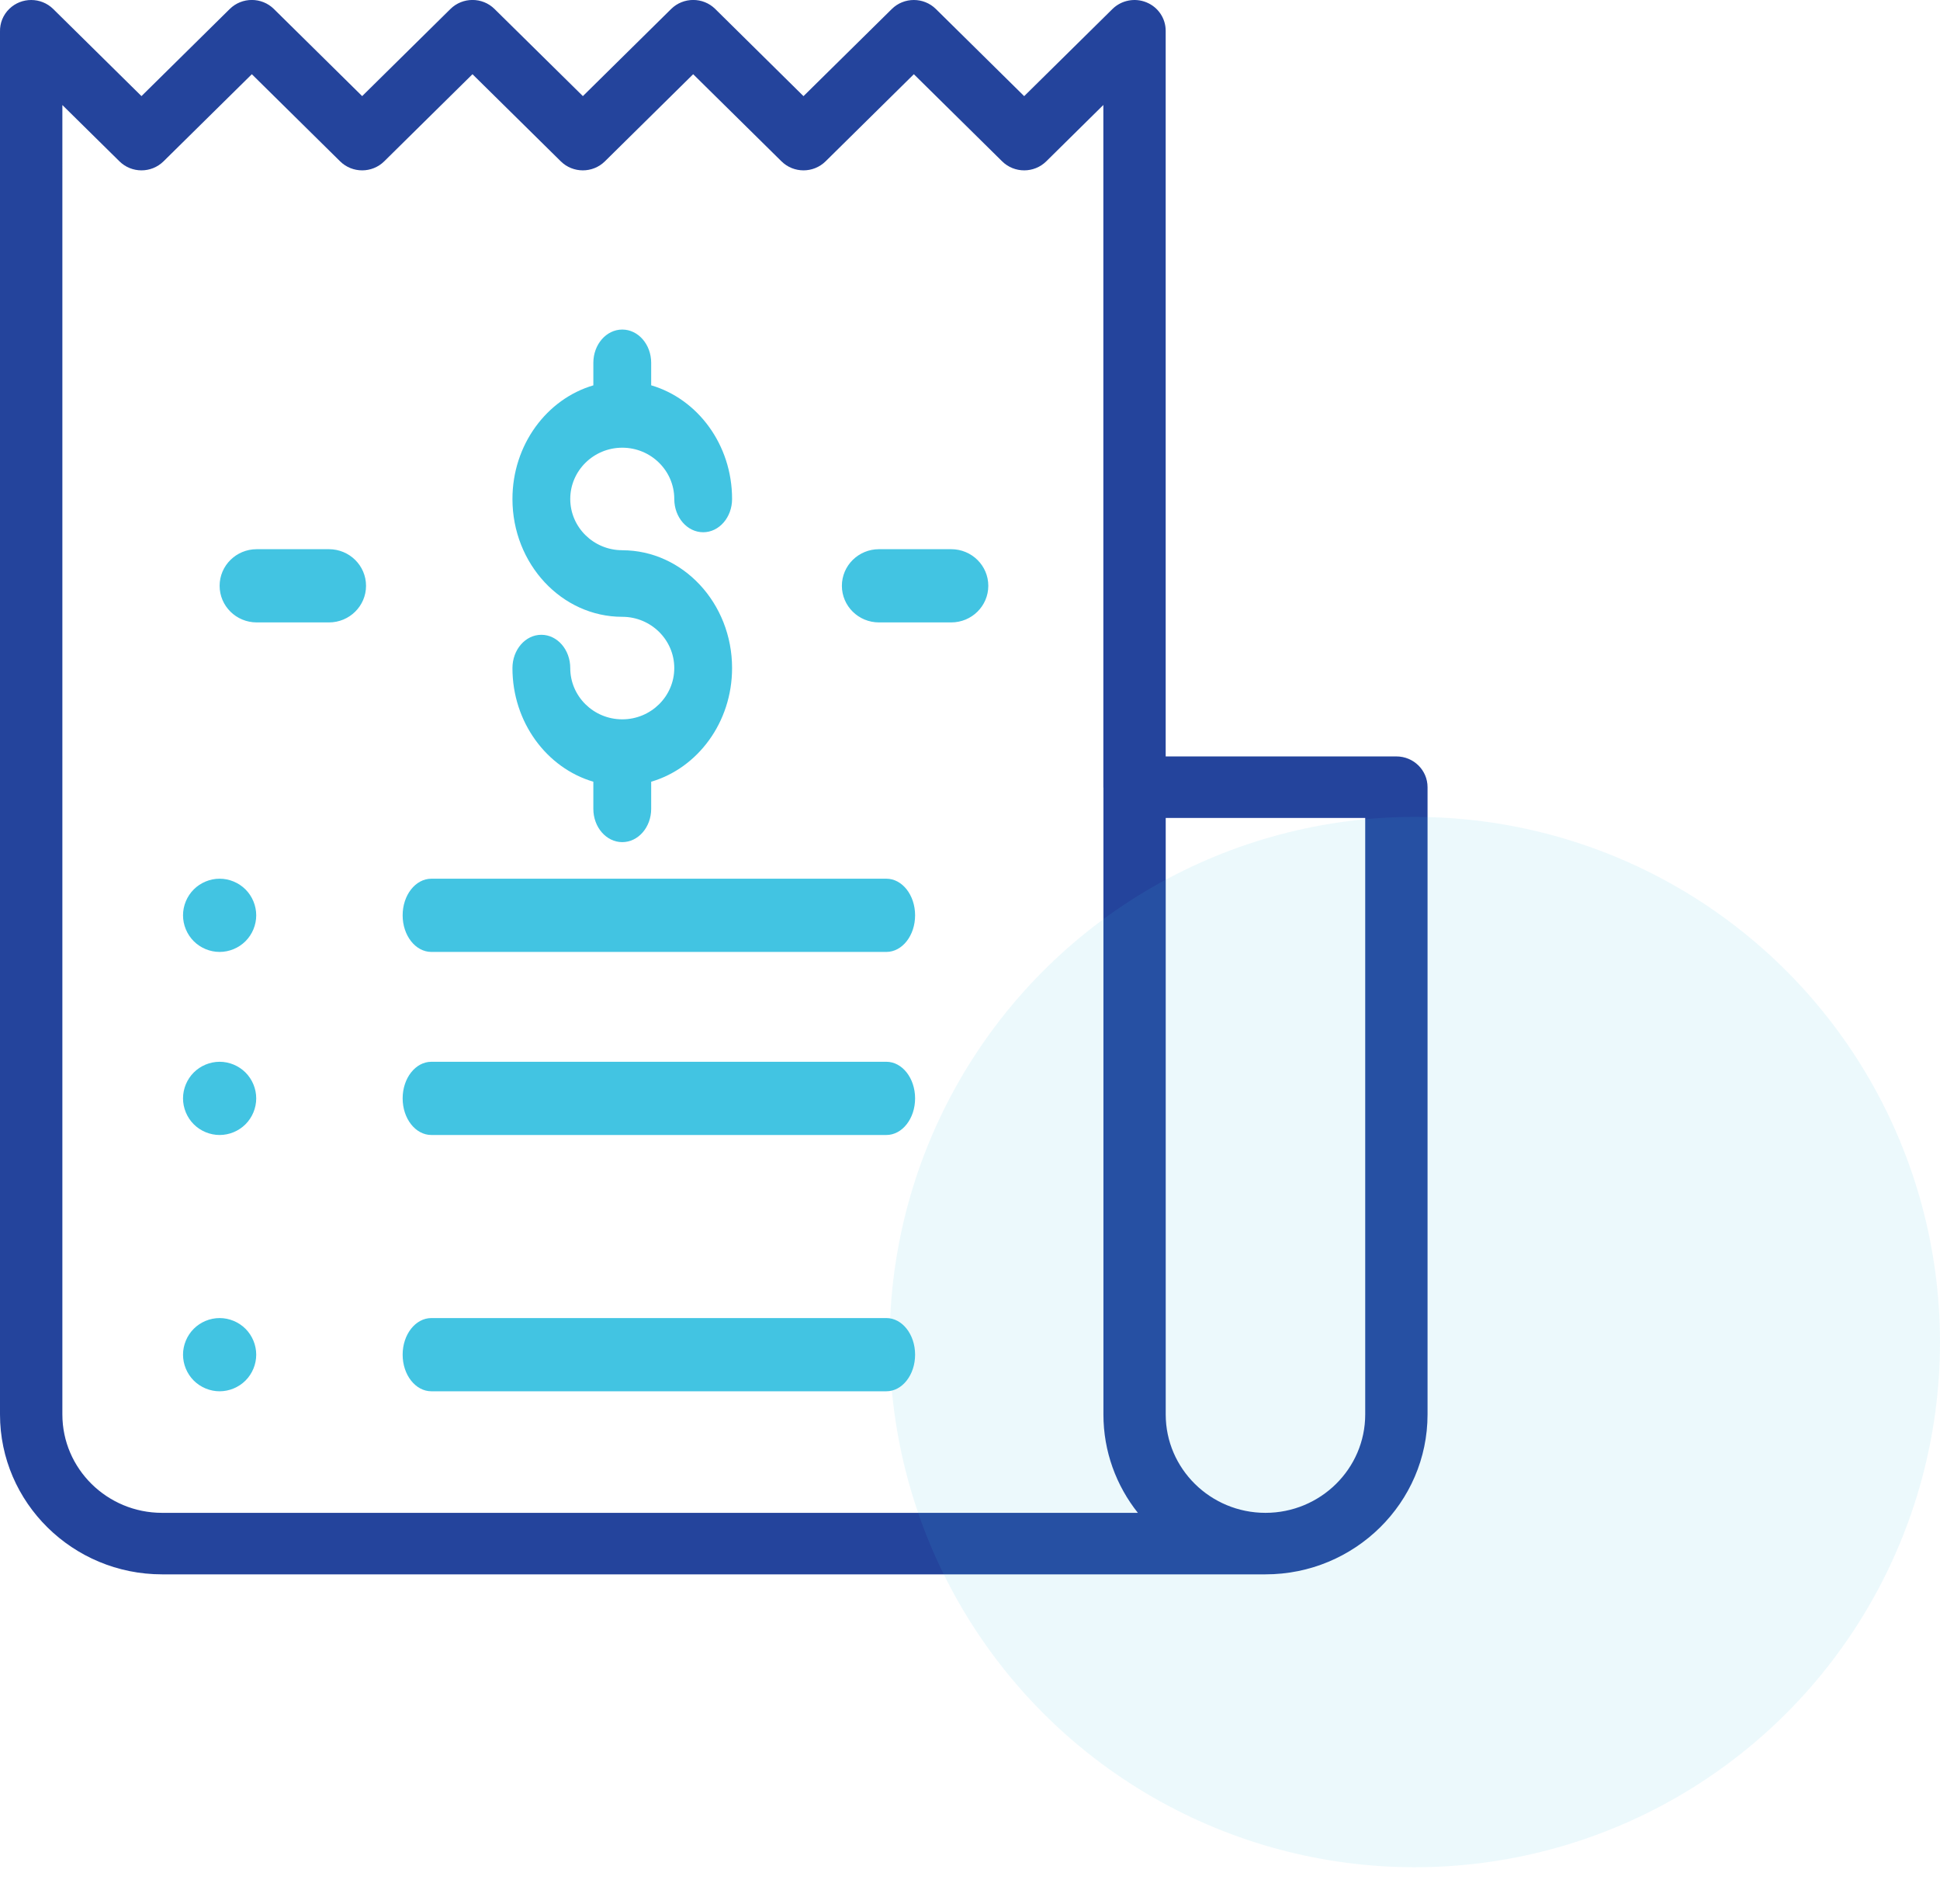 <svg xmlns="http://www.w3.org/2000/svg" width="53" height="52" viewBox="0 0 53 52">
    <g fill="none" fill-rule="evenodd">
        <g>
            <g>
                <g fill-rule="nonzero">
                    <path fill="#24449C" d="M38.148 20.66h-6.302V.84c0-.34-.207-.646-.526-.776-.318-.13-.684-.058-.928.182l-2.412 2.38-2.412-2.38c-.333-.328-.872-.328-1.204 0l-2.413 2.38L19.54.245c-.332-.328-.871-.328-1.204 0l-2.412 2.38L13.51.245c-.332-.328-.871-.328-1.204 0l-2.412 2.38L7.482.245c-.333-.328-.872-.328-1.205 0l-2.412 2.38L1.453.245C1.123-.08.588-.082.255.241.08.411-.005.637 0 .862v37.771C0 41.041 1.987 43 4.428 43H34.572C37.014 43 39 41.041 39 38.633V21.5c0-.464-.381-.84-.852-.84zM4.428 41.32c-1.502 0-2.724-1.205-2.724-2.687V2.869l1.56 1.538c.332.328.87.328 1.203 0l2.413-2.38 2.412 2.38c.332.328.872.328 1.204 0l2.412-2.38 2.413 2.38c.332.328.872.328 1.204 0l2.412-2.38 2.413 2.38c.332.328.871.328 1.204 0l2.412-2.38 2.412 2.38c.333.328.872.328 1.205 0l1.56-1.54V21.5l.002.023v17.11c0 1.013.352 1.946.941 2.687H4.428zm32.869-2.687c0 1.482-1.222 2.687-2.725 2.687-1.502 0-2.725-1.205-2.725-2.687V22.34h5.45v16.293z" transform="translate(-150 -5077) translate(150 5077)"/>
                    <path fill="#42C4E2" d="M17 15.028c-.784 0-1.421-.628-1.421-1.4 0-.772.638-1.4 1.421-1.4.784 0 1.421.628 1.421 1.4 0 .502.353.909.79.909.436 0 .789-.407.789-.909 0-1.481-.938-2.731-2.21-3.104V9.91c0-.502-.354-.909-.79-.909-.436 0-.79.407-.79.909v.615c-1.272.373-2.21 1.623-2.21 3.104 0 1.774 1.346 3.218 3 3.218.784 0 1.421.628 1.421 1.4 0 .772-.637 1.4-1.421 1.4s-1.421-.628-1.421-1.4c0-.502-.353-.909-.79-.909-.436 0-.789.407-.789.91 0 1.48.938 2.73 2.21 3.103v.741c0 .502.354.909.79.909.436 0 .79-.407.79-.909v-.741c1.272-.373 2.21-1.623 2.21-3.104 0-1.774-1.346-3.218-3-3.218zM25.987 15h-1.974c-.56 0-1.013.448-1.013 1s.453 1 1.013 1h1.974c.56 0 1.013-.448 1.013-1s-.453-1-1.013-1zM8.987 15H7.013C6.453 15 6 15.448 6 16s.453 1 1.013 1h1.974c.56 0 1.013-.448 1.013-1s-.453-1-1.013-1zM24.215 24h-12.43c-.434 0-.785.448-.785 1s.351 1 .785 1h12.43c.434 0 .785-.448.785-1s-.351-1-.785-1zM6.707 24.293C6.521 24.107 6.263 24 6 24c-.263 0-.521.107-.707.293-.186.186-.293.444-.293.707 0 .263.107.521.293.707.186.186.444.293.707.293.263 0 .521-.107.707-.293.186-.186.293-.444.293-.707 0-.263-.107-.521-.293-.707zM24.215 29h-12.43c-.434 0-.785.448-.785 1s.351 1 .785 1h12.43c.434 0 .785-.448.785-1s-.351-1-.785-1zM6.707 29.293C6.521 29.107 6.263 29 6 29c-.263 0-.521.107-.707.293-.186.186-.293.444-.293.707 0 .263.107.521.293.707.186.186.444.293.707.293.263 0 .521-.107.707-.293.186-.186.293-.444.293-.707 0-.263-.107-.521-.293-.707zM24.215 36h-12.43c-.434 0-.785.448-.785 1s.351 1 .785 1h12.43c.434 0 .785-.448.785-1s-.351-1-.785-1zM6.707 36.293C6.521 36.107 6.263 36 6 36c-.263 0-.521.107-.707.293-.186.186-.293.444-.293.707 0 .263.107.521.293.707.186.186.444.293.707.293.263 0 .521-.107.707-.293.186-.186.293-.444.293-.707 0-.263-.107-.521-.293-.707z" transform="translate(-150 -5077) translate(150 5077)"/>
                </g>
                <g fill="#42C4E2" opacity=".1" transform="translate(-150 -5077) translate(150 5077) translate(24 22)">
                    <ellipse cx="14.652" cy="14.656" rx="14.348" ry="14.344"/>
                </g>
            </g>
        </g>
    </g>
</svg>
